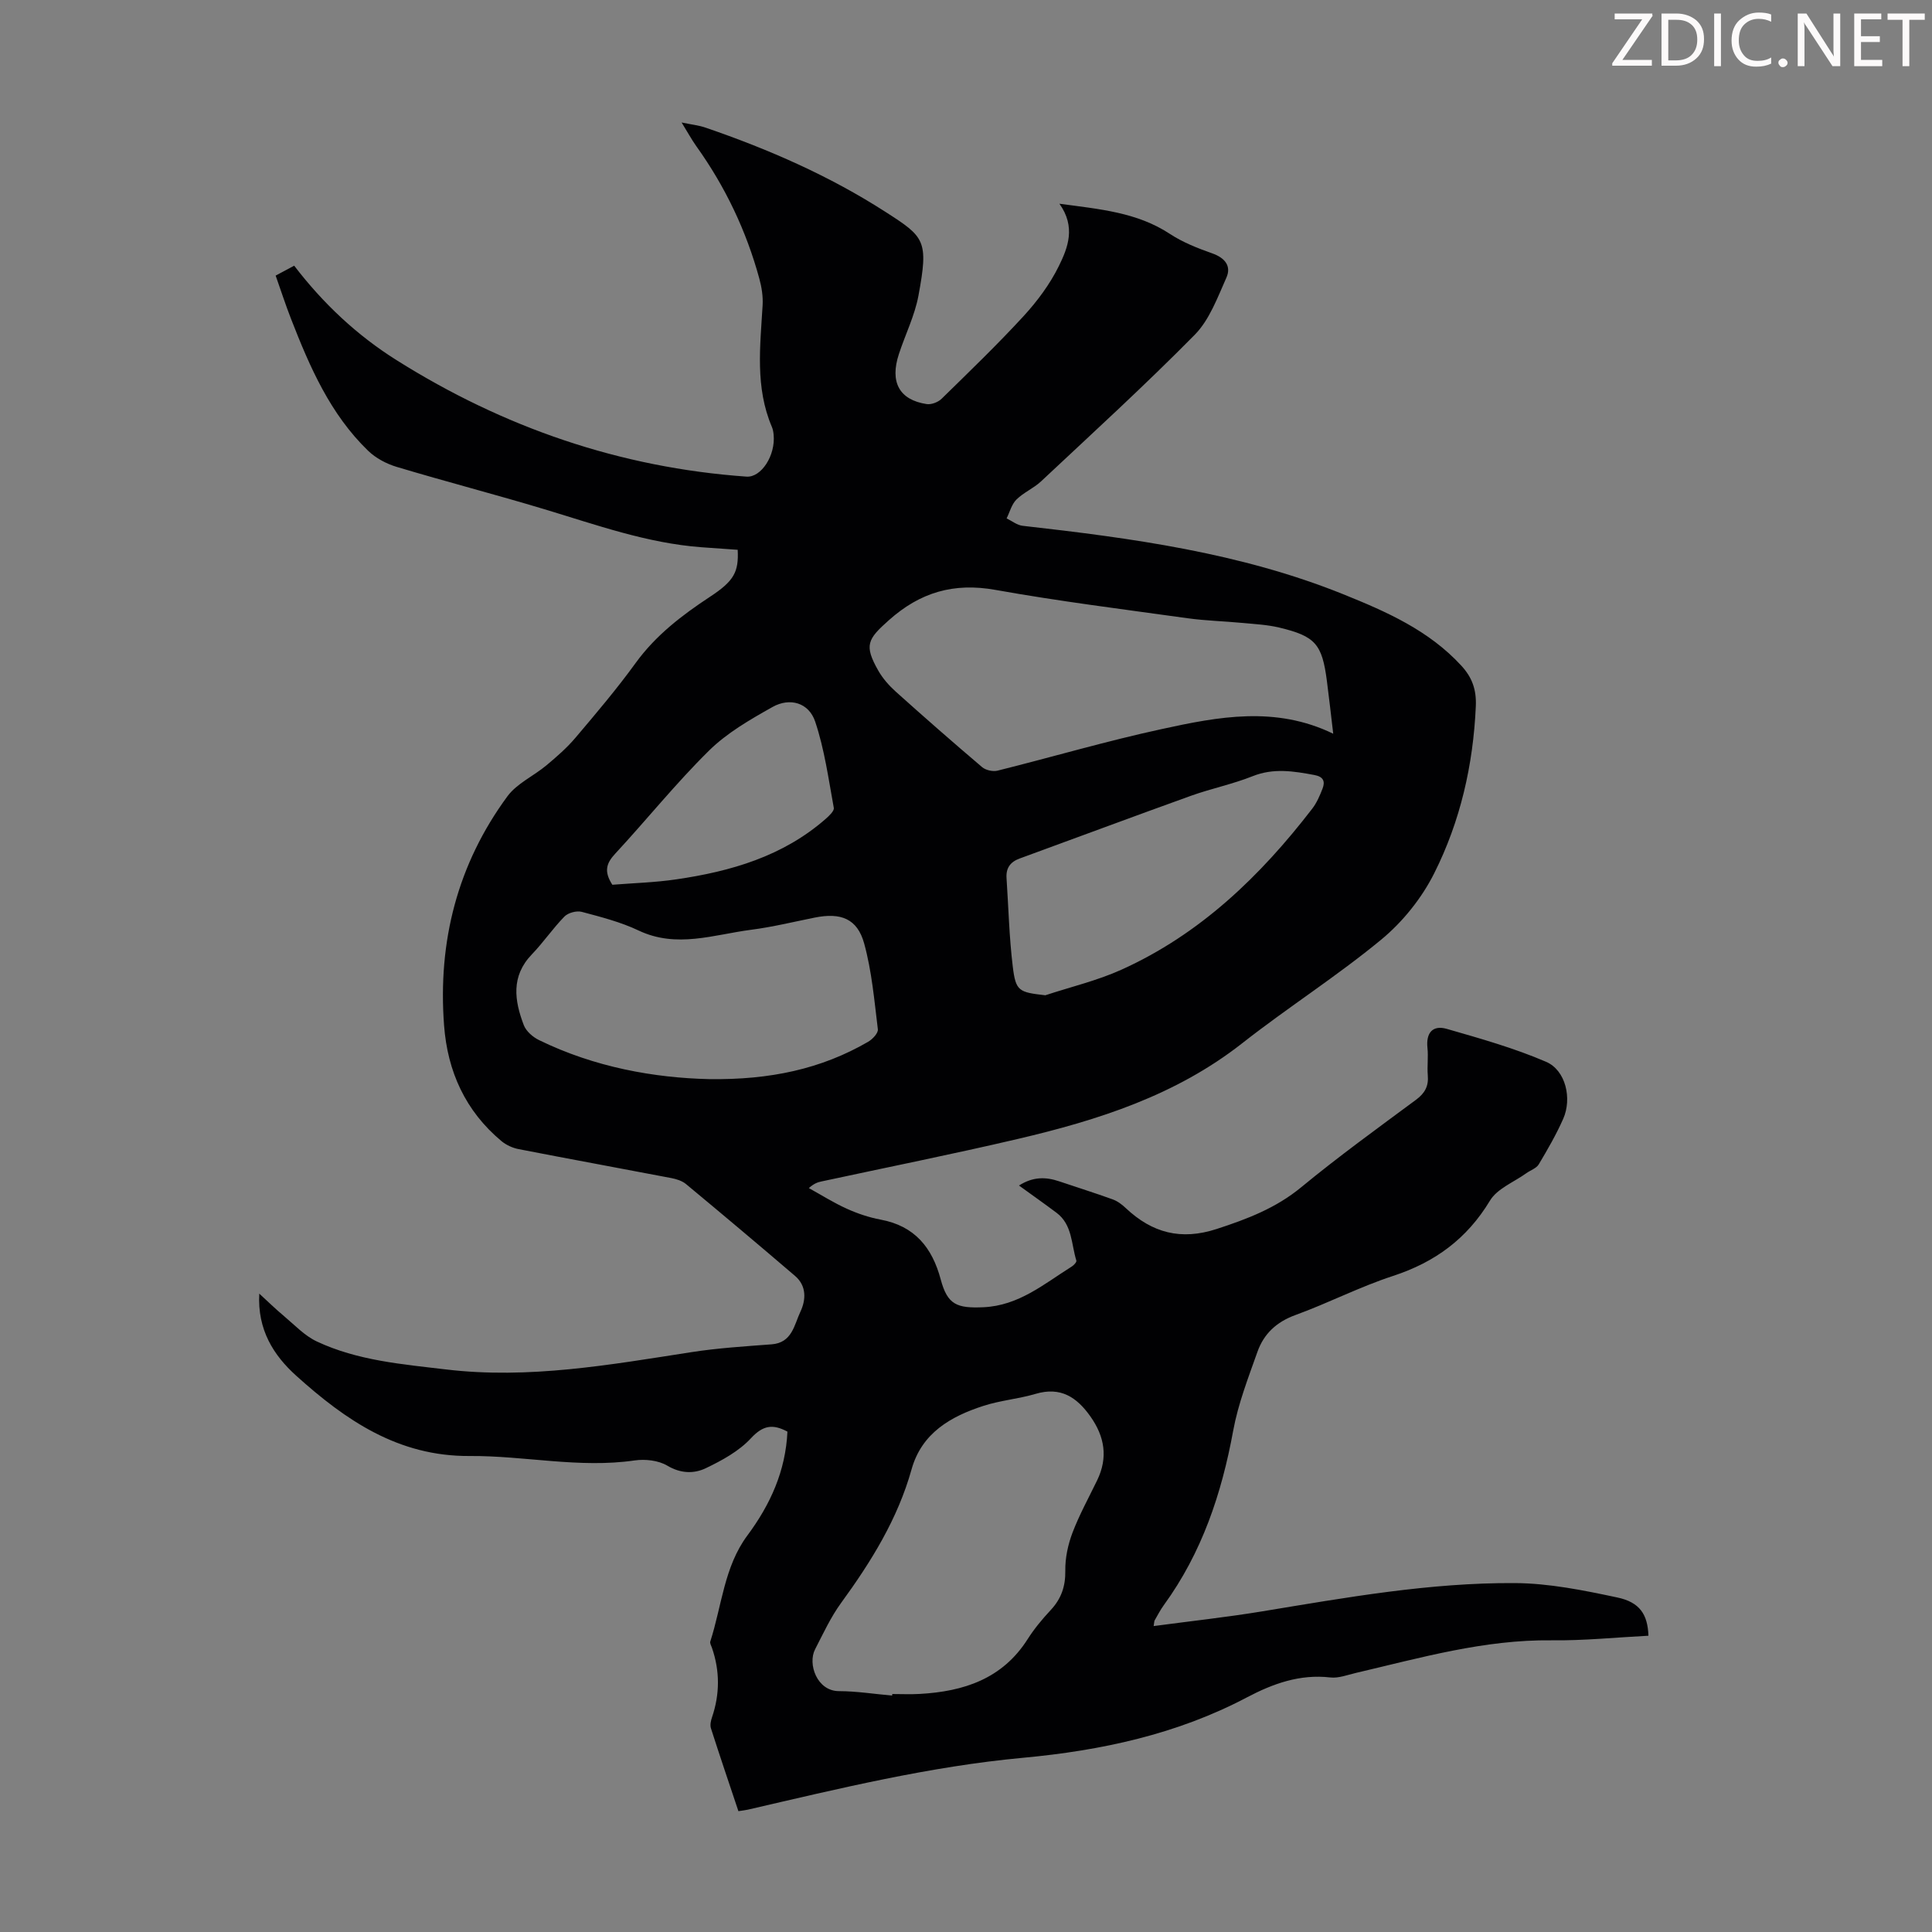 <svg enable-background="new 0 0 400 400" viewBox="0 0 400 400" xmlns="http://www.w3.org/2000/svg"><rect x="0" y="0" width="400" height="400" fill="#808080" stroke="none"/><g fill="#fcfafa"><path d="m342.2 3.2-6.3 9.2h6.1v1.2h-8.2v-.5l6.2-9.1h-5.7v-1.2h7.8v.4z"/><path d="m344 13.7v-10.9h3.1c1.6 0 3 .5 4.1 1.4 1.1 1 1.6 2.2 1.6 3.9s-.5 3-1.6 4-2.5 1.5-4.2 1.5h-3zm1.4-9.6v8.4h1.6c1.4 0 2.5-.4 3.2-1.1.8-.8 1.2-1.8 1.2-3.2s-.4-2.4-1.2-3.1-1.8-1-3.1-1z"/><path d="m356.3 2.8v10.9h-1.4v-10.9z"/><path d="m366.6 13.2c-.8.4-1.8.6-3 .6-1.6 0-2.8-.5-3.7-1.5s-1.4-2.3-1.4-3.9c0-1.7.5-3.2 1.6-4.2s2.4-1.6 4-1.6c1 0 1.9.1 2.6.4v1.5c-.8-.4-1.6-.6-2.6-.6-1.2 0-2.2.4-3 1.2s-1.1 1.9-1.1 3.3c0 1.3.4 2.3 1.1 3.1s1.6 1.1 2.8 1.1c1.1 0 2-.2 2.8-.7v1.3z"/><path d="m368.2 13c0-.3.1-.5.3-.6.2-.2.4-.3.6-.3.3 0 .5.1.7.3s.3.4.3.6-.1.5-.3.6c-.2.2-.4.3-.7.3s-.5-.1-.6-.3c-.2-.2-.3-.4-.3-.6z"/><path d="m381.1 13.7h-1.7l-5.5-8.4c-.2-.2-.3-.5-.4-.7 0 .2.1.8.1 1.5v7.6h-1.4v-10.9h1.8l5.3 8.3c.3.4.4.6.4.8 0-.3-.1-.8-.1-1.6v-7.5h1.4v10.9z"/><path d="m389.7 13.7h-5.8v-10.9h5.6v1.2h-4.2v3.5h3.9v1.2h-3.9v3.7h4.4z"/><path d="m398.4 4.1h-3.1v9.6h-1.4v-9.6h-3.1v-1.3h7.7v1.3z"/></g><path d="m341.29 338.66c-6.67.34-13.35 1.03-20.03.95-13.96-.17-27.19 3.63-40.57 6.76-1.74.41-3.56 1.12-5.25.93-6.32-.73-11.88 1.28-17.29 4.13-14.5 7.65-30.17 11-46.33 12.5-19.34 1.79-38.14 6.38-56.98 10.74-.53.12-1.07.17-1.96.31-1.93-5.77-3.86-11.45-5.69-17.16-.21-.67-.02-1.56.22-2.26 1.64-4.82 1.65-9.62-.02-14.43-.15-.42-.45-.93-.33-1.28 2.38-7.37 2.87-15.47 7.65-21.91 4.8-6.46 7.94-13.39 8.32-21.54-3.04-1.62-5.06-1.32-7.55 1.37-2.48 2.68-5.98 4.59-9.34 6.2-2.46 1.18-5.2 1.13-7.98-.52-1.85-1.1-4.59-1.4-6.78-1.08-11.47 1.66-22.78-1-34.14-.92-14.8.1-25.69-7.42-35.89-16.6-4.72-4.25-8.08-9.54-7.67-17.02 1.71 1.57 3.37 3.19 5.15 4.68 2.19 1.84 4.25 4.05 6.77 5.23 8.43 3.96 17.67 4.71 26.76 5.79 17.12 2.04 33.89-.96 50.71-3.57 5.51-.86 11.11-1.21 16.68-1.63 4.26-.32 4.68-4.03 5.96-6.74 1.16-2.45 1.32-5.35-1.09-7.41-7.48-6.41-15.02-12.75-22.6-19.04-.8-.66-1.97-1.03-3.02-1.23-10.54-2.02-21.11-3.95-31.64-6-1.24-.24-2.56-.85-3.53-1.65-7.47-6.23-11.18-14.43-11.89-23.97-1.31-17.35 2.76-33.35 13.12-47.43 1.97-2.67 5.44-4.2 8.09-6.42 2.13-1.78 4.25-3.63 6.03-5.74 4.27-5.04 8.55-10.09 12.42-15.43 4.17-5.75 9.6-9.9 15.42-13.73 4.96-3.26 5.95-5.13 5.71-9.71-2.46-.17-4.98-.34-7.5-.53-11.27-.84-21.81-4.65-32.52-7.87-10.16-3.06-20.43-5.72-30.59-8.77-2.13-.64-4.33-1.81-5.91-3.34-7.84-7.58-12.08-17.35-15.95-27.29-1.13-2.89-2.09-5.86-3.19-8.97 1.36-.73 2.5-1.34 3.84-2.05 5.99 7.83 13 14.41 21.2 19.56 22.16 13.94 46.24 22.25 72.44 24.11 3.07.22 6.05-4.42 5.62-8.69-.05-.55-.15-1.13-.37-1.63-3.48-8.17-2.41-16.66-1.91-25.13.11-1.83-.19-3.77-.68-5.55-2.7-9.9-7.05-19.03-13.03-27.39-.96-1.35-1.76-2.82-3.06-4.93 2.11.44 3.59.59 4.97 1.07 13.05 4.47 25.65 9.98 37.27 17.46 8.08 5.2 8.93 5.85 6.79 17.35-.77 4.12-2.72 8.02-4.04 12.05-1.92 5.83.08 9.5 5.74 10.37.97.15 2.38-.39 3.1-1.1 5.75-5.63 11.56-11.22 17-17.14 2.83-3.09 5.43-6.59 7.27-10.33 1.88-3.81 3.56-8.1.12-12.91 8.38 1.13 16.07 1.77 22.88 6.25 2.66 1.75 5.74 2.96 8.77 4.03 2.63.93 3.99 2.63 2.92 5.03-1.84 4.12-3.5 8.72-6.55 11.82-10.29 10.44-21.13 20.33-31.83 30.36-1.53 1.43-3.61 2.29-5.09 3.76-.99.98-1.38 2.58-2.03 3.9 1.1.53 2.17 1.4 3.31 1.53 22.59 2.55 45.07 5.58 66.38 14.17 8.96 3.61 17.74 7.48 24.46 14.8 2.23 2.43 3.15 4.95 2.99 8.43-.54 12.14-3.21 23.79-8.61 34.54-2.58 5.15-6.52 10.06-10.96 13.73-9.22 7.61-19.38 14.07-28.79 21.46-13.77 10.81-29.86 15.93-46.48 19.82-13.5 3.16-27.1 5.88-40.65 8.8-.75.16-1.49.39-2.6 1.37 2.61 1.44 5.15 3.05 7.86 4.27 2.23 1.01 4.61 1.81 7.01 2.26 7.04 1.31 10.67 5.77 12.44 12.4 1.4 5.22 3.33 5.98 8.83 5.74 7.35-.33 12.57-4.84 18.3-8.43.43-.27 1.04-.93.95-1.22-1.07-3.42-.81-7.44-4.11-9.91-2.48-1.86-5.01-3.64-7.77-5.64 2.92-1.86 5.56-1.8 8.32-.87 3.69 1.25 7.41 2.41 11.08 3.74 1.01.36 1.95 1.08 2.74 1.83 5.43 5.1 11.38 6.71 18.78 4.3 6.33-2.06 12.27-4.32 17.52-8.65 7.68-6.33 15.76-12.18 23.77-18.11 1.83-1.36 2.62-2.81 2.43-5.04-.16-1.89.13-3.82-.07-5.7-.33-3.14 1.1-4.77 4.01-3.93 6.94 2 13.95 3.97 20.56 6.82 4.06 1.75 5.39 7.59 3.54 11.79-1.44 3.26-3.24 6.37-5.07 9.44-.5.83-1.71 1.21-2.57 1.83-2.57 1.85-6.03 3.18-7.53 5.68-4.77 7.91-11.39 12.75-20.07 15.59-6.89 2.25-13.4 5.62-20.22 8.1-3.93 1.43-6.55 3.91-7.86 7.64-1.9 5.36-3.99 10.74-5.01 16.29-2.39 13.05-6.49 25.3-14.36 36.12-.72.99-1.29 2.1-1.9 3.16-.1.18-.08.43-.21 1.18 7.61-1.02 15.09-1.83 22.51-3.05 17.34-2.86 34.67-5.96 52.29-5.85 7.06.04 14.19 1.49 21.15 2.97 4.73.98 6.34 3.56 6.49 7.93zm-65.26-186.75c-.46-3.86-.85-7.39-1.31-10.92-.99-7.63-2.37-9.27-9.87-11.06-2.48-.59-5.08-.72-7.63-.96-3.78-.36-7.59-.45-11.35-.97-13.28-1.85-26.59-3.51-39.78-5.87-8.61-1.54-15.56.49-22.03 6.25-4.47 3.97-5.2 5.2-2.22 10.47.92 1.61 2.22 3.09 3.61 4.34 5.89 5.29 11.85 10.51 17.89 15.64.75.63 2.21.96 3.17.73 11.36-2.83 22.61-6.15 34.04-8.62 11.67-2.55 23.53-4.83 35.48.97zm-91.32 199.14c.01-.11.01-.21.02-.32 1.9 0 3.81.09 5.7-.02 9.09-.51 17.1-3.11 22.33-11.34 1.37-2.16 3.04-4.16 4.79-6.04 2.18-2.34 3.06-4.9 3.01-8.15-.04-2.61.55-5.37 1.48-7.83 1.42-3.73 3.37-7.27 5.12-10.88 2.27-4.7 1.56-9.03-1.41-13.22-2.83-4-6.17-6.19-11.32-4.67-3.52 1.04-7.27 1.35-10.76 2.47-6.81 2.19-12.82 5.62-14.93 13.13-2.88 10.31-8.38 19.15-14.6 27.69-2.15 2.95-3.71 6.35-5.39 9.61-1.56 3.02.39 8.66 4.96 8.65 3.66.01 7.33.6 11 .92zm-37.91-127.63c12.62.18 23.21-2.09 32.94-7.73.91-.53 2.11-1.8 2.01-2.59-.73-5.95-1.25-12-2.83-17.75-1.42-5.17-4.84-6.46-10.25-5.37-4.38.88-8.74 1.95-13.16 2.52-7.73 1-15.42 3.89-23.3.15-3.7-1.76-7.78-2.8-11.76-3.86-1.06-.28-2.81.18-3.58.96-2.42 2.47-4.38 5.38-6.78 7.87-4.33 4.51-3.58 9.54-1.65 14.61.48 1.27 1.88 2.49 3.16 3.11 11.54 5.64 23.89 7.82 35.2 8.08zm69.62-17.36c5.25-1.73 10.71-3.02 15.73-5.28 16.3-7.35 28.78-19.38 39.54-33.36.93-1.21 1.57-2.7 2.13-4.15.57-1.48.19-2.46-1.68-2.81-4.3-.8-8.45-1.49-12.79.24-4.13 1.65-8.55 2.55-12.75 4.05-11.85 4.26-23.65 8.67-35.48 12.99-1.93.7-2.86 1.96-2.73 4.02.41 6.11.55 12.26 1.29 18.33.62 5.13 1.24 5.34 6.74 5.97zm-89.64-22.88c4.38-.35 8.85-.47 13.25-1.12 11.3-1.65 22.07-4.77 30.92-12.52.71-.63 1.8-1.64 1.68-2.28-1.1-6-1.93-12.13-3.86-17.87-1.31-3.9-5.23-5.04-8.84-3.01-4.63 2.6-9.41 5.35-13.14 9.03-6.84 6.74-12.88 14.28-19.42 21.34-1.77 1.91-2.43 3.59-.59 6.43z" fill="#010103"/></svg>